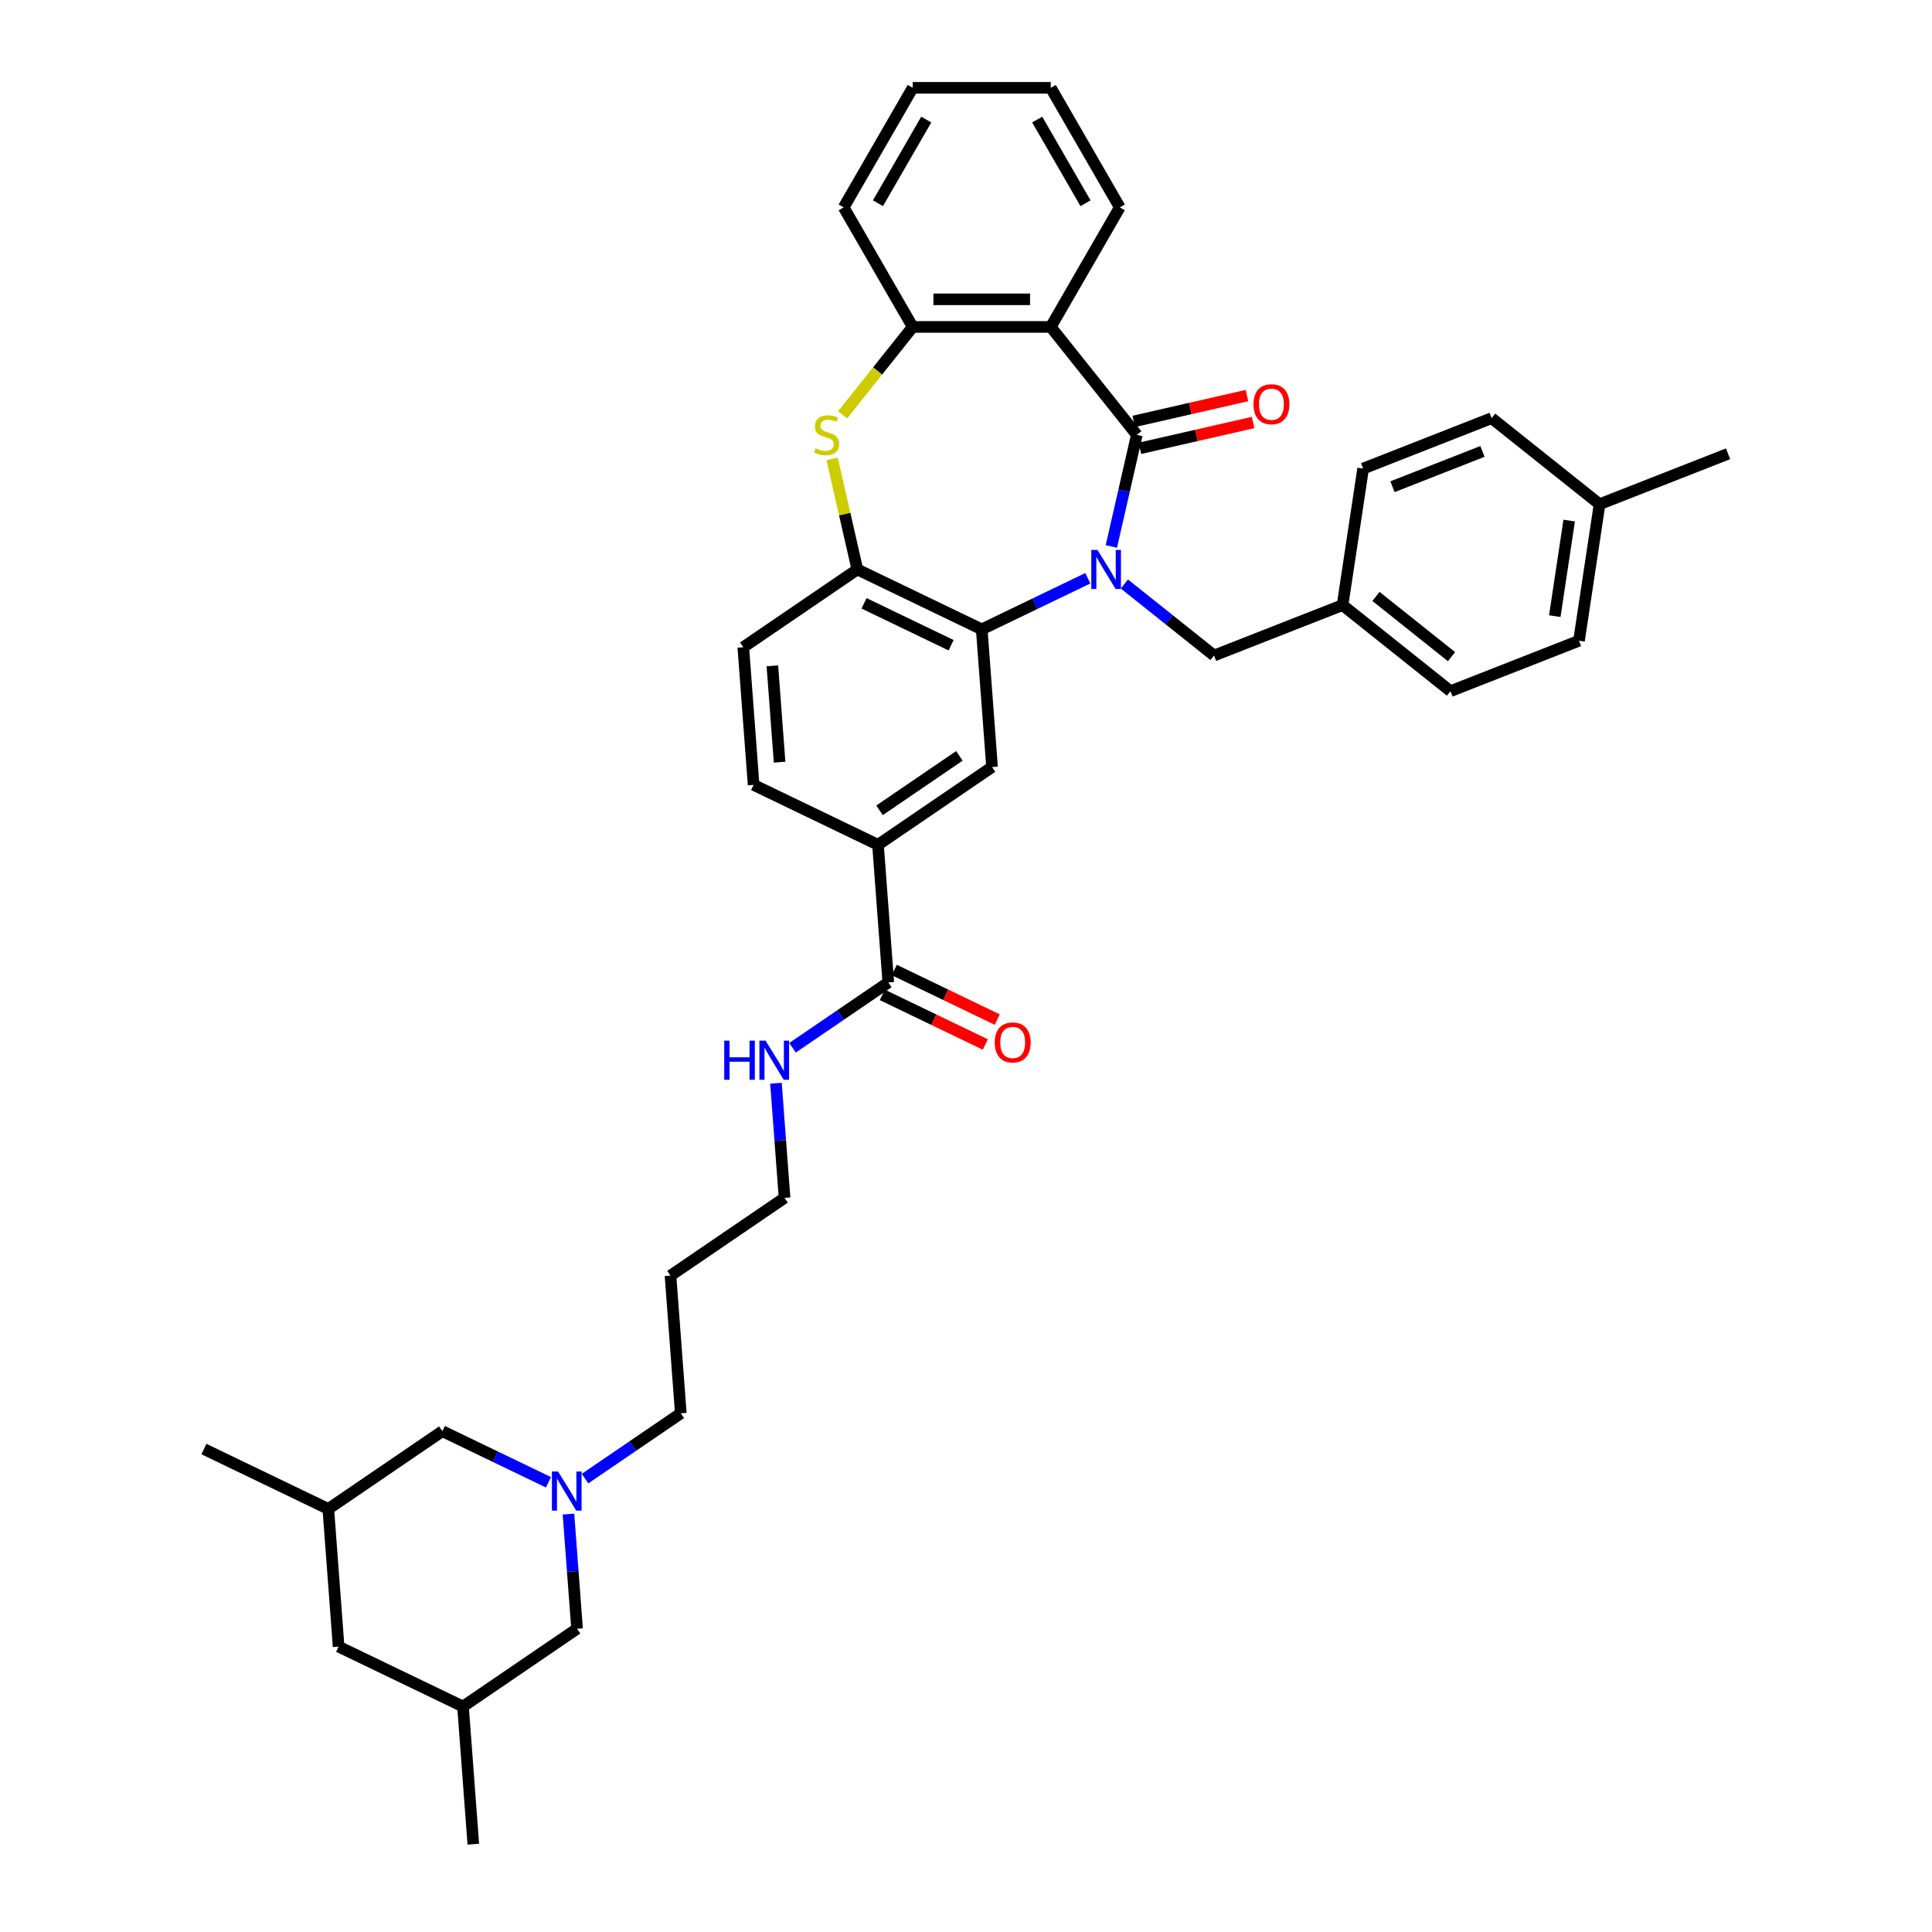 <?xml version='1.0' encoding='iso-8859-1'?>
<svg version='1.1' baseProfile='full'
              xmlns='http://www.w3.org/2000/svg'
                      xmlns:rdkit='http://www.rdkit.org/xml'
                      xmlns:xlink='http://www.w3.org/1999/xlink'
                  xml:space='preserve'
width='1000px' height='1000px' viewBox='0 0 1000 1000'>
<!-- END OF HEADER -->
<rect style='opacity:1.0;fill:#FFFFFF;stroke:none' width='1000' height='1000' x='0' y='0'> </rect>
<path class='bond-0' d='M 575.239,282.844 L 581.831,253.964' style='fill:none;fill-rule:evenodd;stroke:#0000FF;stroke-width:6px;stroke-linecap:butt;stroke-linejoin:miter;stroke-opacity:1' />
<path class='bond-0' d='M 581.831,253.964 L 588.422,225.085' style='fill:none;fill-rule:evenodd;stroke:#000000;stroke-width:6px;stroke-linecap:butt;stroke-linejoin:miter;stroke-opacity:1' />
<path class='bond-1' d='M 563.061,299.304 L 535.602,312.528' style='fill:none;fill-rule:evenodd;stroke:#0000FF;stroke-width:6px;stroke-linecap:butt;stroke-linejoin:miter;stroke-opacity:1' />
<path class='bond-1' d='M 535.602,312.528 L 508.143,325.752' style='fill:none;fill-rule:evenodd;stroke:#000000;stroke-width:6px;stroke-linecap:butt;stroke-linejoin:miter;stroke-opacity:1' />
<path class='bond-10' d='M 581.983,302.293 L 605.185,320.797' style='fill:none;fill-rule:evenodd;stroke:#0000FF;stroke-width:6px;stroke-linecap:butt;stroke-linejoin:miter;stroke-opacity:1' />
<path class='bond-10' d='M 605.185,320.797 L 628.388,339.3' style='fill:none;fill-rule:evenodd;stroke:#000000;stroke-width:6px;stroke-linecap:butt;stroke-linejoin:miter;stroke-opacity:1' />
<path class='bond-2' d='M 588.422,225.085 L 543.871,169.219' style='fill:none;fill-rule:evenodd;stroke:#000000;stroke-width:6px;stroke-linecap:butt;stroke-linejoin:miter;stroke-opacity:1' />
<path class='bond-11' d='M 590.012,232.051 L 619.306,225.365' style='fill:none;fill-rule:evenodd;stroke:#000000;stroke-width:6px;stroke-linecap:butt;stroke-linejoin:miter;stroke-opacity:1' />
<path class='bond-11' d='M 619.306,225.365 L 648.6,218.679' style='fill:none;fill-rule:evenodd;stroke:#FF0000;stroke-width:6px;stroke-linecap:butt;stroke-linejoin:miter;stroke-opacity:1' />
<path class='bond-11' d='M 586.832,218.118 L 616.126,211.432' style='fill:none;fill-rule:evenodd;stroke:#000000;stroke-width:6px;stroke-linecap:butt;stroke-linejoin:miter;stroke-opacity:1' />
<path class='bond-11' d='M 616.126,211.432 L 645.42,204.746' style='fill:none;fill-rule:evenodd;stroke:#FF0000;stroke-width:6px;stroke-linecap:butt;stroke-linejoin:miter;stroke-opacity:1' />
<path class='bond-4' d='M 508.143,325.752 L 443.764,294.748' style='fill:none;fill-rule:evenodd;stroke:#000000;stroke-width:6px;stroke-linecap:butt;stroke-linejoin:miter;stroke-opacity:1' />
<path class='bond-4' d='M 492.285,333.977 L 447.22,312.275' style='fill:none;fill-rule:evenodd;stroke:#000000;stroke-width:6px;stroke-linecap:butt;stroke-linejoin:miter;stroke-opacity:1' />
<path class='bond-6' d='M 508.143,325.752 L 513.483,397.007' style='fill:none;fill-rule:evenodd;stroke:#000000;stroke-width:6px;stroke-linecap:butt;stroke-linejoin:miter;stroke-opacity:1' />
<path class='bond-5' d='M 543.871,169.219 L 472.415,169.219' style='fill:none;fill-rule:evenodd;stroke:#000000;stroke-width:6px;stroke-linecap:butt;stroke-linejoin:miter;stroke-opacity:1' />
<path class='bond-5' d='M 533.152,154.928 L 483.134,154.928' style='fill:none;fill-rule:evenodd;stroke:#000000;stroke-width:6px;stroke-linecap:butt;stroke-linejoin:miter;stroke-opacity:1' />
<path class='bond-22' d='M 543.871,169.219 L 579.598,107.337' style='fill:none;fill-rule:evenodd;stroke:#000000;stroke-width:6px;stroke-linecap:butt;stroke-linejoin:miter;stroke-opacity:1' />
<path class='bond-3' d='M 430.698,237.504 L 437.231,266.126' style='fill:none;fill-rule:evenodd;stroke:#CCCC00;stroke-width:6px;stroke-linecap:butt;stroke-linejoin:miter;stroke-opacity:1' />
<path class='bond-3' d='M 437.231,266.126 L 443.764,294.748' style='fill:none;fill-rule:evenodd;stroke:#000000;stroke-width:6px;stroke-linecap:butt;stroke-linejoin:miter;stroke-opacity:1' />
<path class='bond-37' d='M 436.138,214.709 L 454.277,191.964' style='fill:none;fill-rule:evenodd;stroke:#CCCC00;stroke-width:6px;stroke-linecap:butt;stroke-linejoin:miter;stroke-opacity:1' />
<path class='bond-37' d='M 454.277,191.964 L 472.415,169.219' style='fill:none;fill-rule:evenodd;stroke:#000000;stroke-width:6px;stroke-linecap:butt;stroke-linejoin:miter;stroke-opacity:1' />
<path class='bond-12' d='M 443.764,294.748 L 384.725,335.001' style='fill:none;fill-rule:evenodd;stroke:#000000;stroke-width:6px;stroke-linecap:butt;stroke-linejoin:miter;stroke-opacity:1' />
<path class='bond-30' d='M 472.415,169.219 L 436.688,107.337' style='fill:none;fill-rule:evenodd;stroke:#000000;stroke-width:6px;stroke-linecap:butt;stroke-linejoin:miter;stroke-opacity:1' />
<path class='bond-9' d='M 513.483,397.007 L 454.444,437.259' style='fill:none;fill-rule:evenodd;stroke:#000000;stroke-width:6px;stroke-linecap:butt;stroke-linejoin:miter;stroke-opacity:1' />
<path class='bond-9' d='M 496.576,391.237 L 455.249,419.414' style='fill:none;fill-rule:evenodd;stroke:#000000;stroke-width:6px;stroke-linecap:butt;stroke-linejoin:miter;stroke-opacity:1' />
<path class='bond-7' d='M 302.807,765.332 L 327.596,748.431' style='fill:none;fill-rule:evenodd;stroke:#0000FF;stroke-width:6px;stroke-linecap:butt;stroke-linejoin:miter;stroke-opacity:1' />
<path class='bond-7' d='M 327.596,748.431 L 352.385,731.53' style='fill:none;fill-rule:evenodd;stroke:#000000;stroke-width:6px;stroke-linecap:butt;stroke-linejoin:miter;stroke-opacity:1' />
<path class='bond-15' d='M 283.885,767.226 L 256.426,754.003' style='fill:none;fill-rule:evenodd;stroke:#0000FF;stroke-width:6px;stroke-linecap:butt;stroke-linejoin:miter;stroke-opacity:1' />
<path class='bond-15' d='M 256.426,754.003 L 228.967,740.779' style='fill:none;fill-rule:evenodd;stroke:#000000;stroke-width:6px;stroke-linecap:butt;stroke-linejoin:miter;stroke-opacity:1' />
<path class='bond-16' d='M 294.238,783.687 L 296.462,813.362' style='fill:none;fill-rule:evenodd;stroke:#0000FF;stroke-width:6px;stroke-linecap:butt;stroke-linejoin:miter;stroke-opacity:1' />
<path class='bond-16' d='M 296.462,813.362 L 298.686,843.038' style='fill:none;fill-rule:evenodd;stroke:#000000;stroke-width:6px;stroke-linecap:butt;stroke-linejoin:miter;stroke-opacity:1' />
<path class='bond-8' d='M 459.783,508.515 L 454.444,437.259' style='fill:none;fill-rule:evenodd;stroke:#000000;stroke-width:6px;stroke-linecap:butt;stroke-linejoin:miter;stroke-opacity:1' />
<path class='bond-13' d='M 456.683,514.953 L 483.335,527.788' style='fill:none;fill-rule:evenodd;stroke:#000000;stroke-width:6px;stroke-linecap:butt;stroke-linejoin:miter;stroke-opacity:1' />
<path class='bond-13' d='M 483.335,527.788 L 509.987,540.622' style='fill:none;fill-rule:evenodd;stroke:#FF0000;stroke-width:6px;stroke-linecap:butt;stroke-linejoin:miter;stroke-opacity:1' />
<path class='bond-13' d='M 462.884,502.077 L 489.536,514.912' style='fill:none;fill-rule:evenodd;stroke:#000000;stroke-width:6px;stroke-linecap:butt;stroke-linejoin:miter;stroke-opacity:1' />
<path class='bond-13' d='M 489.536,514.912 L 516.187,527.747' style='fill:none;fill-rule:evenodd;stroke:#FF0000;stroke-width:6px;stroke-linecap:butt;stroke-linejoin:miter;stroke-opacity:1' />
<path class='bond-17' d='M 459.783,508.515 L 434.994,525.416' style='fill:none;fill-rule:evenodd;stroke:#000000;stroke-width:6px;stroke-linecap:butt;stroke-linejoin:miter;stroke-opacity:1' />
<path class='bond-17' d='M 434.994,525.416 L 410.205,542.317' style='fill:none;fill-rule:evenodd;stroke:#0000FF;stroke-width:6px;stroke-linecap:butt;stroke-linejoin:miter;stroke-opacity:1' />
<path class='bond-14' d='M 454.444,437.259 L 390.065,406.256' style='fill:none;fill-rule:evenodd;stroke:#000000;stroke-width:6px;stroke-linecap:butt;stroke-linejoin:miter;stroke-opacity:1' />
<path class='bond-20' d='M 628.388,339.3 L 694.904,313.195' style='fill:none;fill-rule:evenodd;stroke:#000000;stroke-width:6px;stroke-linecap:butt;stroke-linejoin:miter;stroke-opacity:1' />
<path class='bond-39' d='M 384.725,335.001 L 390.065,406.256' style='fill:none;fill-rule:evenodd;stroke:#000000;stroke-width:6px;stroke-linecap:butt;stroke-linejoin:miter;stroke-opacity:1' />
<path class='bond-39' d='M 399.777,344.621 L 403.515,394.5' style='fill:none;fill-rule:evenodd;stroke:#000000;stroke-width:6px;stroke-linecap:butt;stroke-linejoin:miter;stroke-opacity:1' />
<path class='bond-19' d='M 228.967,740.779 L 169.928,781.031' style='fill:none;fill-rule:evenodd;stroke:#000000;stroke-width:6px;stroke-linecap:butt;stroke-linejoin:miter;stroke-opacity:1' />
<path class='bond-18' d='M 298.686,843.038 L 239.647,883.29' style='fill:none;fill-rule:evenodd;stroke:#000000;stroke-width:6px;stroke-linecap:butt;stroke-linejoin:miter;stroke-opacity:1' />
<path class='bond-31' d='M 401.636,560.671 L 403.86,590.347' style='fill:none;fill-rule:evenodd;stroke:#0000FF;stroke-width:6px;stroke-linecap:butt;stroke-linejoin:miter;stroke-opacity:1' />
<path class='bond-31' d='M 403.86,590.347 L 406.084,620.022' style='fill:none;fill-rule:evenodd;stroke:#000000;stroke-width:6px;stroke-linecap:butt;stroke-linejoin:miter;stroke-opacity:1' />
<path class='bond-21' d='M 239.647,883.29 L 175.268,852.287' style='fill:none;fill-rule:evenodd;stroke:#000000;stroke-width:6px;stroke-linecap:butt;stroke-linejoin:miter;stroke-opacity:1' />
<path class='bond-32' d='M 239.647,883.29 L 244.986,954.545' style='fill:none;fill-rule:evenodd;stroke:#000000;stroke-width:6px;stroke-linecap:butt;stroke-linejoin:miter;stroke-opacity:1' />
<path class='bond-33' d='M 169.928,781.031 L 105.549,750.028' style='fill:none;fill-rule:evenodd;stroke:#000000;stroke-width:6px;stroke-linecap:butt;stroke-linejoin:miter;stroke-opacity:1' />
<path class='bond-41' d='M 169.928,781.031 L 175.268,852.287' style='fill:none;fill-rule:evenodd;stroke:#000000;stroke-width:6px;stroke-linecap:butt;stroke-linejoin:miter;stroke-opacity:1' />
<path class='bond-25' d='M 694.904,313.195 L 705.554,242.537' style='fill:none;fill-rule:evenodd;stroke:#000000;stroke-width:6px;stroke-linecap:butt;stroke-linejoin:miter;stroke-opacity:1' />
<path class='bond-26' d='M 694.904,313.195 L 750.77,357.746' style='fill:none;fill-rule:evenodd;stroke:#000000;stroke-width:6px;stroke-linecap:butt;stroke-linejoin:miter;stroke-opacity:1' />
<path class='bond-26' d='M 712.194,308.704 L 751.3,339.89' style='fill:none;fill-rule:evenodd;stroke:#000000;stroke-width:6px;stroke-linecap:butt;stroke-linejoin:miter;stroke-opacity:1' />
<path class='bond-35' d='M 579.598,107.337 L 543.871,45.455' style='fill:none;fill-rule:evenodd;stroke:#000000;stroke-width:6px;stroke-linecap:butt;stroke-linejoin:miter;stroke-opacity:1' />
<path class='bond-35' d='M 561.863,105.2 L 536.853,61.882' style='fill:none;fill-rule:evenodd;stroke:#000000;stroke-width:6px;stroke-linecap:butt;stroke-linejoin:miter;stroke-opacity:1' />
<path class='bond-23' d='M 352.385,731.53 L 347.045,660.275' style='fill:none;fill-rule:evenodd;stroke:#000000;stroke-width:6px;stroke-linecap:butt;stroke-linejoin:miter;stroke-opacity:1' />
<path class='bond-24' d='M 827.935,260.983 L 817.286,331.641' style='fill:none;fill-rule:evenodd;stroke:#000000;stroke-width:6px;stroke-linecap:butt;stroke-linejoin:miter;stroke-opacity:1' />
<path class='bond-24' d='M 812.206,269.452 L 804.752,318.912' style='fill:none;fill-rule:evenodd;stroke:#000000;stroke-width:6px;stroke-linecap:butt;stroke-linejoin:miter;stroke-opacity:1' />
<path class='bond-34' d='M 827.935,260.983 L 894.451,234.878' style='fill:none;fill-rule:evenodd;stroke:#000000;stroke-width:6px;stroke-linecap:butt;stroke-linejoin:miter;stroke-opacity:1' />
<path class='bond-38' d='M 827.935,260.983 L 772.069,216.432' style='fill:none;fill-rule:evenodd;stroke:#000000;stroke-width:6px;stroke-linecap:butt;stroke-linejoin:miter;stroke-opacity:1' />
<path class='bond-28' d='M 705.554,242.537 L 772.069,216.432' style='fill:none;fill-rule:evenodd;stroke:#000000;stroke-width:6px;stroke-linecap:butt;stroke-linejoin:miter;stroke-opacity:1' />
<path class='bond-28' d='M 720.752,251.925 L 767.313,233.651' style='fill:none;fill-rule:evenodd;stroke:#000000;stroke-width:6px;stroke-linecap:butt;stroke-linejoin:miter;stroke-opacity:1' />
<path class='bond-27' d='M 750.77,357.746 L 817.286,331.641' style='fill:none;fill-rule:evenodd;stroke:#000000;stroke-width:6px;stroke-linecap:butt;stroke-linejoin:miter;stroke-opacity:1' />
<path class='bond-29' d='M 347.045,660.275 L 406.084,620.022' style='fill:none;fill-rule:evenodd;stroke:#000000;stroke-width:6px;stroke-linecap:butt;stroke-linejoin:miter;stroke-opacity:1' />
<path class='bond-40' d='M 436.688,107.337 L 472.415,45.455' style='fill:none;fill-rule:evenodd;stroke:#000000;stroke-width:6px;stroke-linecap:butt;stroke-linejoin:miter;stroke-opacity:1' />
<path class='bond-40' d='M 454.423,105.2 L 479.433,61.882' style='fill:none;fill-rule:evenodd;stroke:#000000;stroke-width:6px;stroke-linecap:butt;stroke-linejoin:miter;stroke-opacity:1' />
<path class='bond-36' d='M 543.871,45.455 L 472.415,45.455' style='fill:none;fill-rule:evenodd;stroke:#000000;stroke-width:6px;stroke-linecap:butt;stroke-linejoin:miter;stroke-opacity:1' />
<path  class='atom-0' d='M 568.049 284.63
L 574.68 295.349
Q 575.337 296.406, 576.395 298.321
Q 577.452 300.236, 577.509 300.351
L 577.509 284.63
L 580.196 284.63
L 580.196 304.866
L 577.424 304.866
L 570.307 293.148
Q 569.478 291.776, 568.592 290.204
Q 567.734 288.632, 567.477 288.146
L 567.477 304.866
L 564.848 304.866
L 564.848 284.63
L 568.049 284.63
' fill='#0000FF'/>
<path  class='atom-4' d='M 422.147 232.03
Q 422.376 232.116, 423.319 232.516
Q 424.262 232.916, 425.291 233.173
Q 426.349 233.402, 427.378 233.402
Q 429.293 233.402, 430.407 232.487
Q 431.522 231.544, 431.522 229.915
Q 431.522 228.8, 430.95 228.114
Q 430.407 227.428, 429.55 227.057
Q 428.693 226.685, 427.263 226.257
Q 425.463 225.713, 424.377 225.199
Q 423.319 224.685, 422.547 223.598
Q 421.804 222.512, 421.804 220.683
Q 421.804 218.139, 423.519 216.567
Q 425.263 214.995, 428.693 214.995
Q 431.036 214.995, 433.694 216.11
L 433.037 218.311
Q 430.608 217.31, 428.778 217.31
Q 426.806 217.31, 425.72 218.139
Q 424.634 218.94, 424.662 220.34
Q 424.662 221.426, 425.205 222.084
Q 425.777 222.741, 426.577 223.113
Q 427.406 223.484, 428.778 223.913
Q 430.608 224.484, 431.694 225.056
Q 432.78 225.628, 433.551 226.8
Q 434.352 227.943, 434.352 229.915
Q 434.352 232.716, 432.465 234.231
Q 430.608 235.717, 427.492 235.717
Q 425.691 235.717, 424.319 235.317
Q 422.976 234.946, 421.375 234.288
L 422.147 232.03
' fill='#CCCC00'/>
<path  class='atom-8' d='M 288.873 761.664
L 295.504 772.383
Q 296.161 773.44, 297.219 775.355
Q 298.276 777.27, 298.333 777.384
L 298.333 761.664
L 301.02 761.664
L 301.02 781.9
L 298.248 781.9
L 291.131 770.182
Q 290.302 768.81, 289.416 767.238
Q 288.558 765.666, 288.301 765.18
L 288.301 781.9
L 285.672 781.9
L 285.672 761.664
L 288.873 761.664
' fill='#0000FF'/>
<path  class='atom-12' d='M 648.797 209.242
Q 648.797 204.383, 651.198 201.667
Q 653.599 198.952, 658.086 198.952
Q 662.573 198.952, 664.974 201.667
Q 667.375 204.383, 667.375 209.242
Q 667.375 214.158, 664.946 216.959
Q 662.516 219.731, 658.086 219.731
Q 653.627 219.731, 651.198 216.959
Q 648.797 214.186, 648.797 209.242
M 658.086 217.445
Q 661.173 217.445, 662.831 215.387
Q 664.517 213.3, 664.517 209.242
Q 664.517 205.269, 662.831 203.268
Q 661.173 201.239, 658.086 201.239
Q 654.999 201.239, 653.313 203.239
Q 651.655 205.24, 651.655 209.242
Q 651.655 213.329, 653.313 215.387
Q 654.999 217.445, 658.086 217.445
' fill='#FF0000'/>
<path  class='atom-14' d='M 514.873 539.575
Q 514.873 534.716, 517.274 532.001
Q 519.675 529.286, 524.162 529.286
Q 528.65 529.286, 531.051 532.001
Q 533.452 534.716, 533.452 539.575
Q 533.452 544.491, 531.022 547.292
Q 528.593 550.065, 524.162 550.065
Q 519.704 550.065, 517.274 547.292
Q 514.873 544.52, 514.873 539.575
M 524.162 547.778
Q 527.249 547.778, 528.907 545.72
Q 530.593 543.634, 530.593 539.575
Q 530.593 535.602, 528.907 533.602
Q 527.249 531.572, 524.162 531.572
Q 521.076 531.572, 519.389 533.573
Q 517.731 535.574, 517.731 539.575
Q 517.731 543.663, 519.389 545.72
Q 521.076 547.778, 524.162 547.778
' fill='#FF0000'/>
<path  class='atom-18' d='M 374.863 538.649
L 377.607 538.649
L 377.607 547.252
L 387.954 547.252
L 387.954 538.649
L 390.698 538.649
L 390.698 558.885
L 387.954 558.885
L 387.954 549.539
L 377.607 549.539
L 377.607 558.885
L 374.863 558.885
L 374.863 538.649
' fill='#0000FF'/>
<path  class='atom-18' d='M 396.271 538.649
L 402.902 549.367
Q 403.56 550.425, 404.617 552.34
Q 405.675 554.255, 405.732 554.369
L 405.732 538.649
L 408.419 538.649
L 408.419 558.885
L 405.646 558.885
L 398.529 547.166
Q 397.7 545.794, 396.814 544.222
Q 395.957 542.65, 395.7 542.165
L 395.7 558.885
L 393.07 558.885
L 393.07 538.649
L 396.271 538.649
' fill='#0000FF'/>
</svg>
